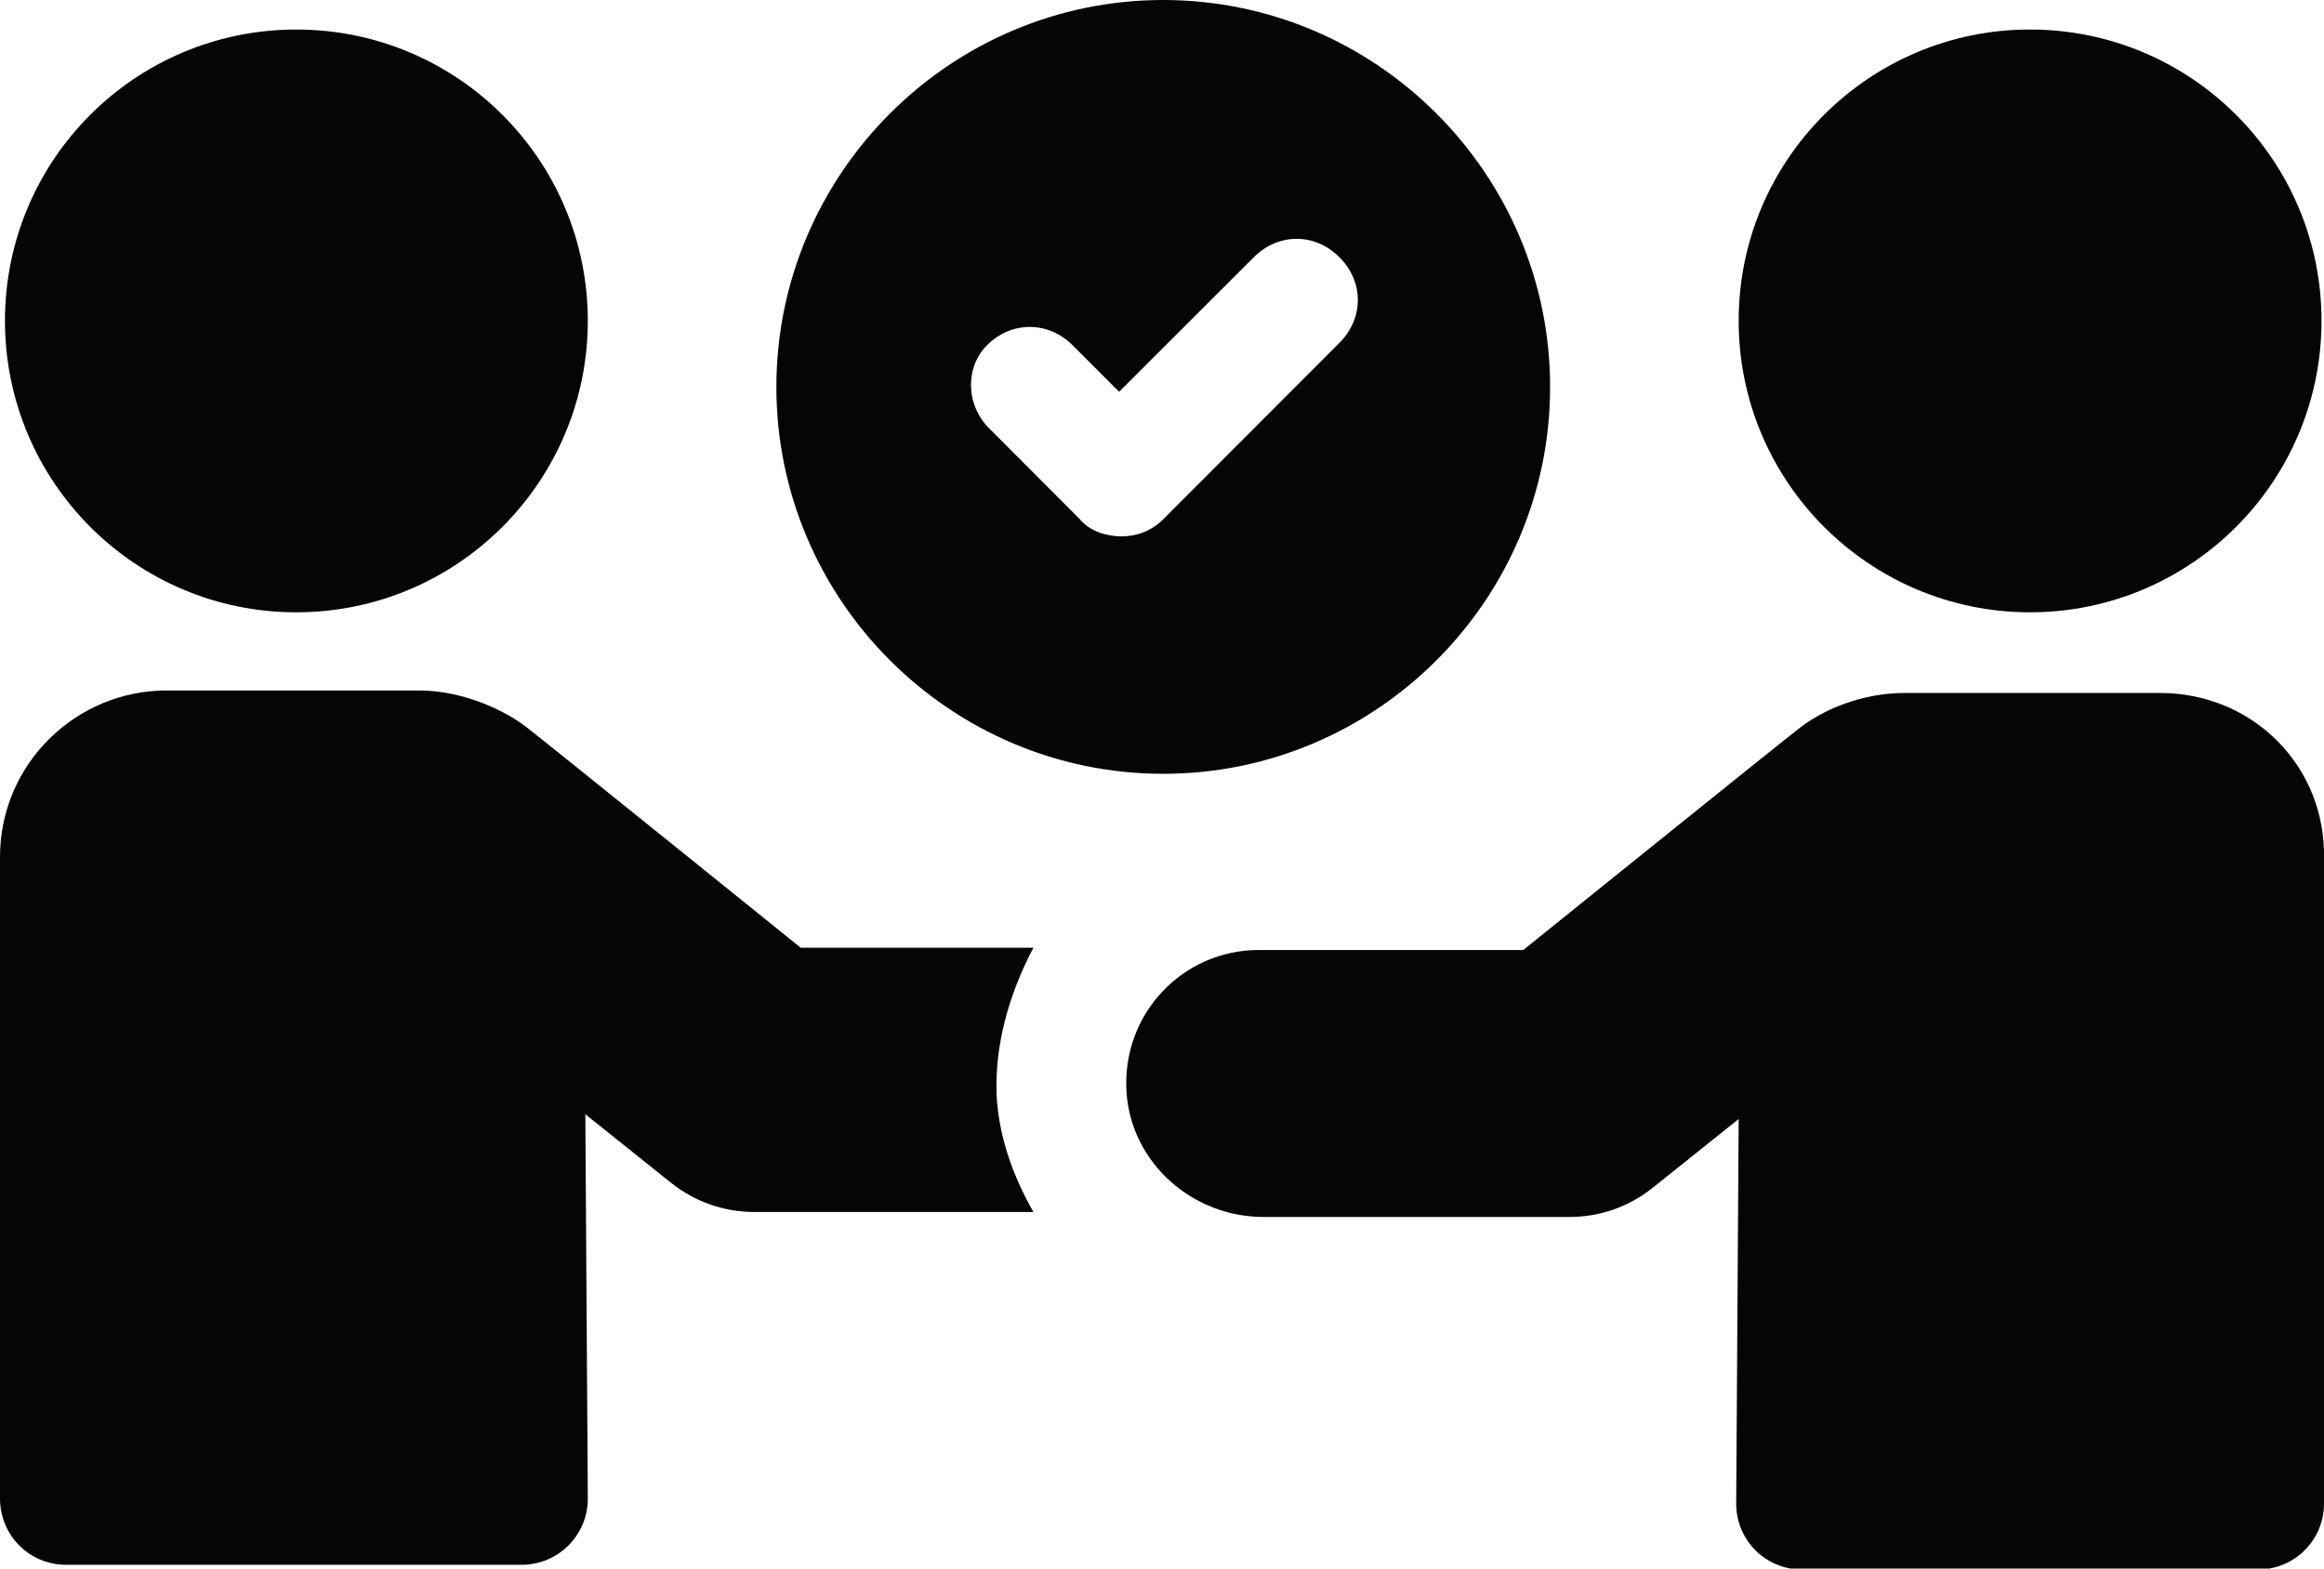 <?xml version="1.0" encoding="UTF-8"?><svg xmlns="http://www.w3.org/2000/svg" xmlns:xlink="http://www.w3.org/1999/xlink" height="29.7" preserveAspectRatio="xMidYMid meet" version="1.0" viewBox="0.0 0.0 44.0 29.7" width="44.0" zoomAndPan="magnify"><defs><clipPath id="a"><path d="M 0 13 L 20 13 L 20 29.719 L 0 29.719 Z M 0 13"/></clipPath><clipPath id="b"><path d="M 21 13 L 44 13 L 44 29.719 L 21 29.719 Z M 21 13"/></clipPath></defs><g><g id="change1_3"><path d="M 18.684 6.539 C 19.148 6.074 19.844 6.074 20.309 6.539 L 21.188 7.418 L 23.738 4.871 C 24.203 4.406 24.898 4.406 25.359 4.871 C 25.824 5.332 25.824 6.027 25.359 6.492 L 22.023 9.832 C 21.793 10.062 21.512 10.156 21.234 10.156 C 20.957 10.156 20.633 10.062 20.445 9.832 L 18.777 8.16 C 18.27 7.699 18.27 6.957 18.684 6.539 Z M 22.023 14.652 C 26.055 14.652 29.348 11.359 29.348 7.328 C 29.348 3.293 26.055 0 22.023 0 C 17.988 0 14.699 3.293 14.699 7.328 C 14.699 11.359 17.988 14.652 22.023 14.652" fill="#040606"/></g><g id="change1_4"><path d="M 11.129 6.074 C 11.129 9.121 8.656 11.594 5.609 11.594 C 2.562 11.594 0.094 9.121 0.094 6.074 C 0.094 3.027 2.562 0.559 5.609 0.559 C 8.656 0.559 11.129 3.027 11.129 6.074" fill="#040606"/></g><g clip-path="url(#a)" id="change1_1"><path d="M 19.566 17.945 L 15.16 17.945 C 15.16 17.945 10.387 14.094 9.969 13.77 C 9.551 13.445 8.762 13.074 7.93 13.074 L 3.152 13.074 C 1.438 13.074 0 14.465 0 16.227 L 0 28.375 C 0 29.07 0.555 29.629 1.25 29.629 L 9.875 29.629 C 10.57 29.629 11.129 29.07 11.129 28.375 L 11.082 21.098 L 12.703 22.395 C 13.168 22.766 13.723 22.949 14.281 22.949 L 19.566 22.949 C 19.195 22.301 18.918 21.559 18.871 20.773 C 18.824 19.797 19.102 18.824 19.566 17.945" fill="#040606"/></g><g clip-path="url(#b)" id="change1_2"><path d="M 40.895 13.121 L 36.07 13.121 C 35.234 13.121 34.492 13.445 34.031 13.816 C 33.613 14.141 28.84 17.988 28.84 17.988 L 23.832 17.988 C 22.395 17.988 21.234 19.195 21.328 20.68 C 21.418 22.023 22.578 23.043 23.922 23.043 L 29.719 23.043 C 30.277 23.043 30.832 22.859 31.293 22.488 L 32.918 21.188 L 32.871 28.469 C 32.871 29.164 33.426 29.719 34.121 29.719 L 42.746 29.719 C 43.441 29.719 44 29.164 44 28.469 L 44 16.273 C 44.043 14.512 42.656 13.121 40.895 13.121" fill="#040606"/></g><g id="change1_5"><path d="M 43.953 6.074 C 43.953 9.121 41.48 11.594 38.434 11.594 C 35.391 11.594 32.918 9.121 32.918 6.074 C 32.918 3.027 35.391 0.559 38.434 0.559 C 41.48 0.559 43.953 3.027 43.953 6.074" fill="#040606"/></g></g></svg>